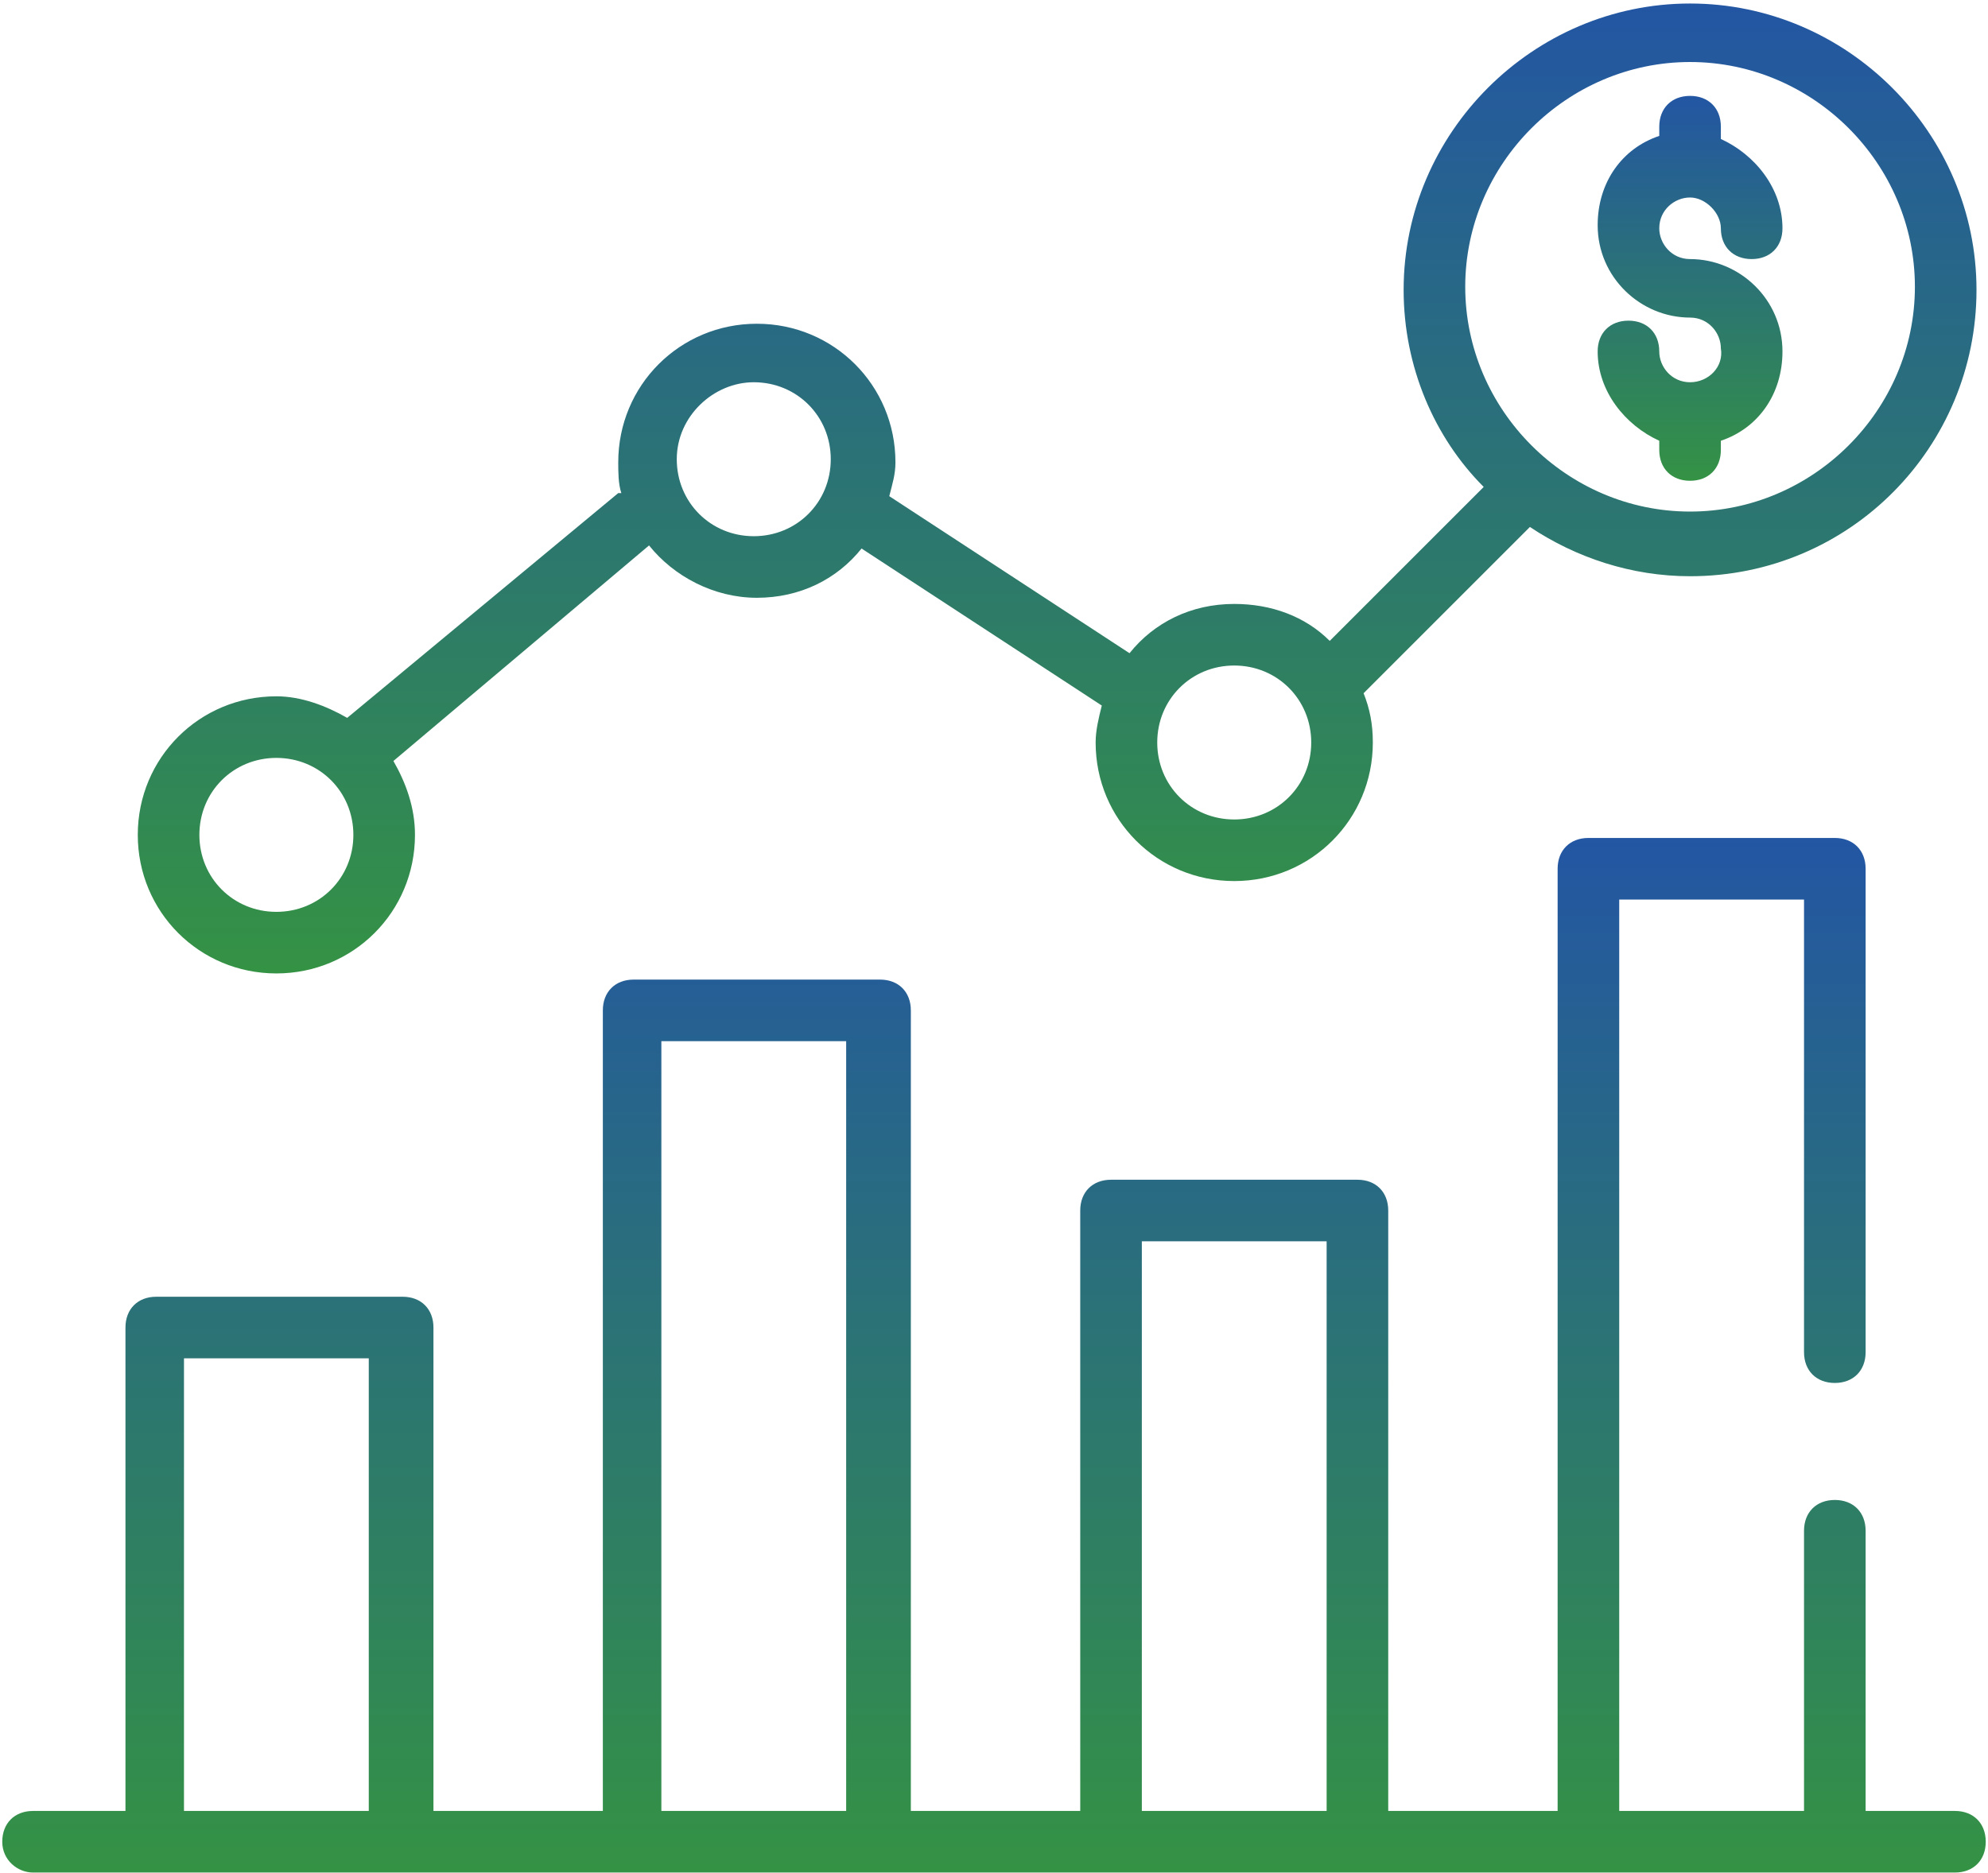 <svg width="486" height="458" viewBox="0 0 486 458" fill="none" xmlns="http://www.w3.org/2000/svg">
<path d="M8.082 457.894H477.918C482.435 457.894 485.447 454.882 485.447 450.365C485.447 445.847 482.435 442.835 477.918 442.835H456.082V374.318C456.082 369.8 453.071 366.788 448.553 366.788C444.035 366.788 441.024 369.8 441.024 374.318V442.835H395.847V219.965H441.024V330.647C441.024 335.165 444.035 338.176 448.553 338.176C453.071 338.176 456.082 335.165 456.082 330.647V212.435C456.082 207.918 453.071 204.906 448.553 204.906H388.318C383.8 204.906 380.788 207.918 380.788 212.435V442.835H339.376V296.012C339.376 291.494 336.365 288.482 331.847 288.482H271.612C267.094 288.482 264.082 291.494 264.082 296.012V442.835H222.671V247.071C222.671 242.553 219.659 239.541 215.141 239.541H154.906C150.388 239.541 147.376 242.553 147.376 247.071V442.835H105.965V324.624C105.965 320.106 102.953 317.094 98.435 317.094H38.2C33.682 317.094 30.671 320.106 30.671 324.624V442.835H8.082C3.565 442.835 0.553 445.847 0.553 450.365C0.553 454.882 4.318 457.894 8.082 457.894ZM279.141 303.541H324.318V442.835H279.141V303.541ZM161.682 254.6H206.859V442.835H161.682V254.6ZM44.977 332.153H90.153V442.835H44.977V332.153Z" fill="url(#paint0_linear_1_67)"/>
<path d="M67.565 238.035C86.388 238.035 101.447 222.976 101.447 204.153C101.447 197.376 99.188 191.353 96.177 186.082L158.671 133.376C164.694 140.906 174.482 146.176 185.024 146.176C195.565 146.176 204.6 141.659 210.624 134.129L269.353 172.529C268.6 175.541 267.847 178.553 267.847 181.565C267.847 200.388 282.906 215.447 301.729 215.447C320.553 215.447 335.612 200.388 335.612 181.565C335.612 177.047 334.859 173.282 333.353 169.518L374.012 128.859C385.306 136.388 398.859 140.906 413.165 140.906C452.318 140.906 483.188 109.282 483.188 70.882C483.188 32.482 451.565 0.859 413.165 0.859C374.765 0.859 343.141 32.482 343.141 70.882C343.141 89.706 350.671 107.024 362.718 119.071L325.071 156.718C319.047 150.694 310.765 147.682 301.729 147.682C291.188 147.682 282.153 152.2 276.129 159.729L217.4 121.329C218.153 118.318 218.906 116.059 218.906 113.047C218.906 94.224 203.847 79.165 185.024 79.165C166.2 79.165 151.141 94.224 151.141 113.047C151.141 115.306 151.141 118.318 151.894 120.576C151.894 120.576 151.894 120.576 151.141 120.576L84.882 175.541C79.612 172.529 73.588 170.271 67.565 170.271C48.741 170.271 33.682 185.329 33.682 204.153C33.682 222.976 48.741 238.035 67.565 238.035ZM413.165 15.165C443.282 15.165 468.129 40.012 468.129 70.129C468.129 100.247 443.282 125.094 413.165 125.094C383.047 125.094 358.2 100.247 358.2 70.129C358.2 40.012 383.047 15.165 413.165 15.165ZM301.729 162.741C312.271 162.741 320.553 171.024 320.553 181.565C320.553 192.106 312.271 200.388 301.729 200.388C291.188 200.388 282.906 192.106 282.906 181.565C282.906 171.024 291.188 162.741 301.729 162.741ZM184.271 93.471C194.812 93.471 203.094 101.753 203.094 112.294C203.094 122.835 194.812 131.118 184.271 131.118C173.729 131.118 165.447 122.835 165.447 112.294C165.447 101.753 174.482 93.471 184.271 93.471ZM67.565 185.329C78.106 185.329 86.388 193.612 86.388 204.153C86.388 214.694 78.106 222.976 67.565 222.976C57.023 222.976 48.741 214.694 48.741 204.153C48.741 193.612 57.023 185.329 67.565 185.329Z" fill="url(#paint1_linear_1_67)"/>
<path d="M413.165 93.471C408.647 93.471 405.635 89.706 405.635 85.941C405.635 81.424 402.624 78.412 398.106 78.412C393.588 78.412 390.576 81.424 390.576 85.941C390.576 95.729 397.353 104.012 405.635 107.776V110.035C405.635 114.553 408.647 117.565 413.165 117.565C417.682 117.565 420.694 114.553 420.694 110.035V107.776C429.729 104.765 435.753 96.482 435.753 85.941C435.753 73.141 425.212 63.353 413.165 63.353C408.647 63.353 405.635 59.588 405.635 55.824C405.635 51.306 409.4 48.294 413.165 48.294C416.929 48.294 420.694 52.059 420.694 55.824C420.694 60.341 423.706 63.353 428.224 63.353C432.741 63.353 435.753 60.341 435.753 55.824C435.753 46.035 428.976 37.753 420.694 33.988V30.977C420.694 26.459 417.682 23.447 413.165 23.447C408.647 23.447 405.635 26.459 405.635 30.977V33.235C396.6 36.247 390.576 44.529 390.576 55.071C390.576 67.871 401.118 77.659 413.165 77.659C417.682 77.659 420.694 81.424 420.694 85.188C421.447 89.706 417.682 93.471 413.165 93.471Z" fill="url(#paint2_linear_1_67)"/>
<defs>
<linearGradient id="paint0_linear_1_67" x1="243" y1="204.906" x2="243" y2="457.894" gradientUnits="userSpaceOnUse">
<stop stop-color="#2356A3"/>
<stop offset="1" stop-color="#349244"/>
</linearGradient>
<linearGradient id="paint1_linear_1_67" x1="258.435" y1="0.859" x2="258.435" y2="238.035" gradientUnits="userSpaceOnUse">
<stop stop-color="#2356A3"/>
<stop offset="1" stop-color="#349244"/>
</linearGradient>
<linearGradient id="paint2_linear_1_67" x1="413.165" y1="23.447" x2="413.165" y2="117.565" gradientUnits="userSpaceOnUse">
<stop stop-color="#2356A3"/>
<stop offset="1" stop-color="#349244"/>
</linearGradient>
</defs>
</svg>
